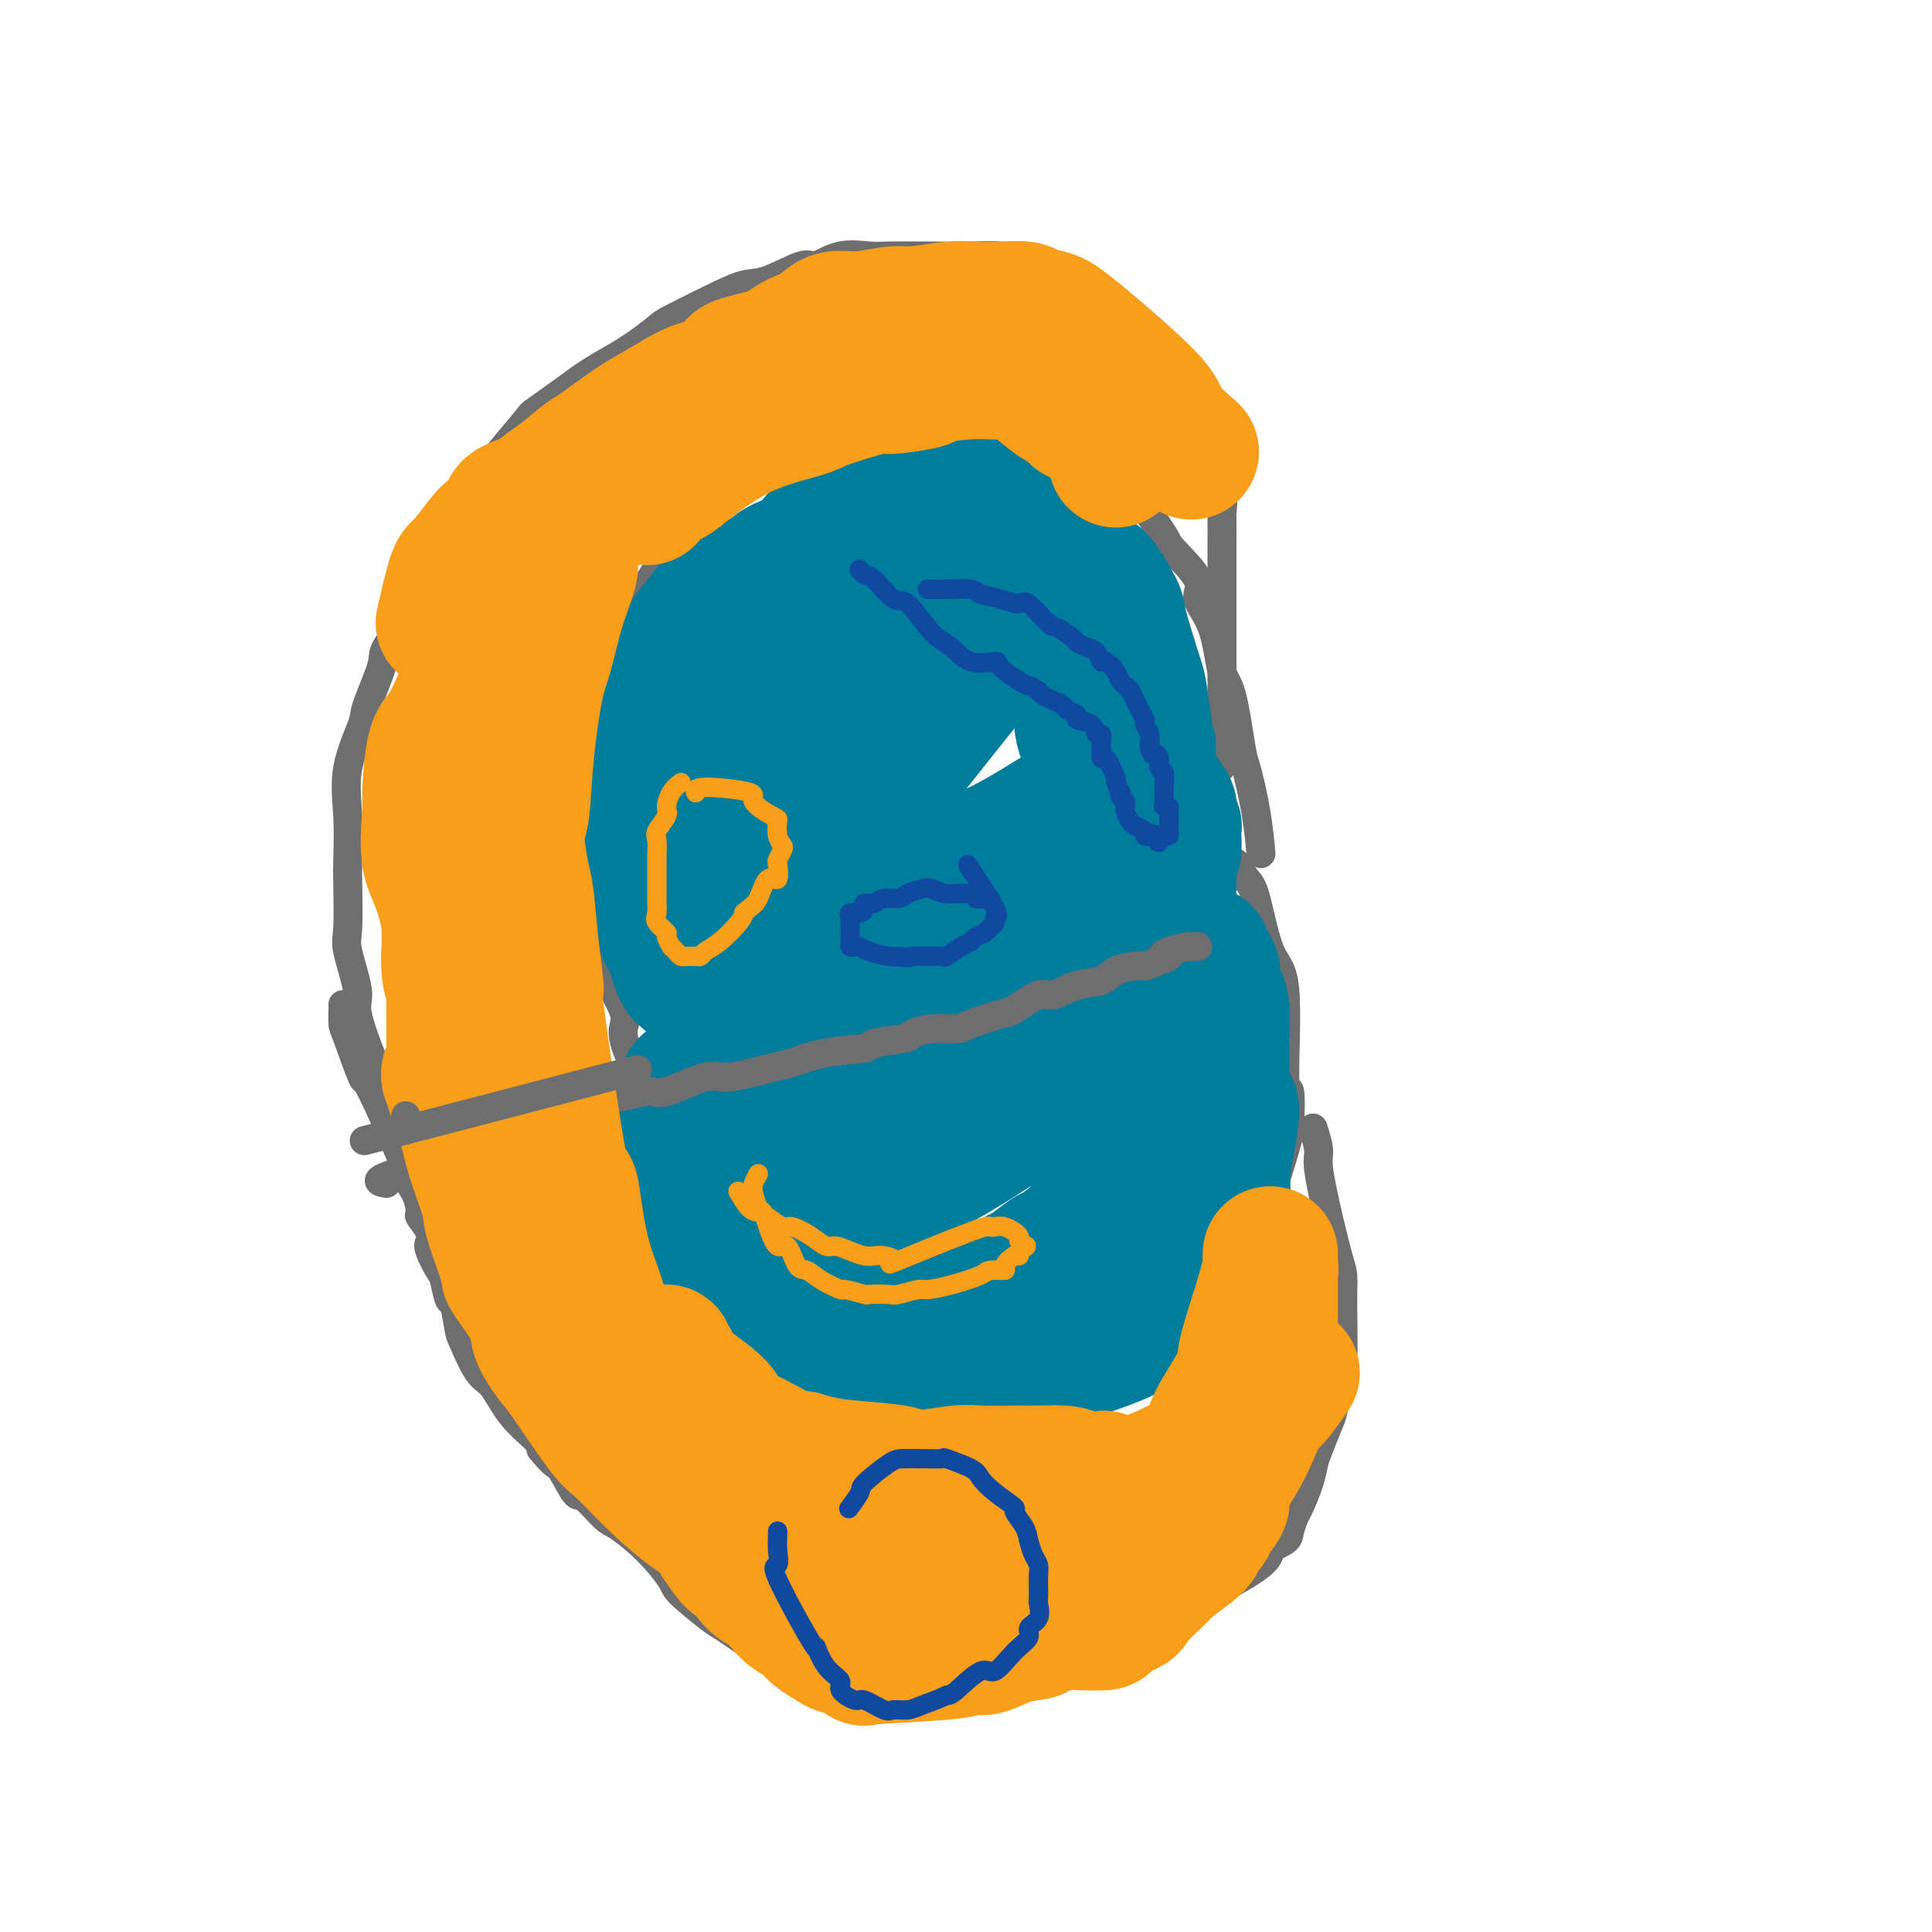 <svg viewBox='0 0 400 400' version='1.1' xmlns='http://www.w3.org/2000/svg' xmlns:xlink='http://www.w3.org/1999/xlink'><g fill='none' stroke='#6D6E70' stroke-width='6' stroke-linecap='round' stroke-linejoin='round'><path d='M132,222c0.042,-0.470 0.084,-0.939 0,-1c-0.084,-0.061 -0.292,0.287 -1,-1c-0.708,-1.287 -1.914,-4.211 -2,-6c-0.086,-1.789 0.948,-2.445 0,-5c-0.948,-2.555 -3.880,-7.008 -5,-9c-1.120,-1.992 -0.429,-1.523 -1,-4c-0.571,-2.477 -2.402,-7.899 -3,-10c-0.598,-2.101 0.039,-0.879 0,-3c-0.039,-2.121 -0.752,-7.583 -1,-10c-0.248,-2.417 -0.029,-1.788 0,-4c0.029,-2.212 -0.132,-7.263 0,-10c0.132,-2.737 0.558,-3.159 1,-5c0.442,-1.841 0.902,-5.100 2,-9c1.098,-3.900 2.836,-8.440 4,-11c1.164,-2.560 1.756,-3.141 3,-5c1.244,-1.859 3.141,-4.994 5,-8c1.859,-3.006 3.679,-5.881 5,-7c1.321,-1.119 2.144,-0.483 4,-2c1.856,-1.517 4.744,-5.186 6,-7c1.256,-1.814 0.879,-1.772 3,-3c2.121,-1.228 6.741,-3.725 9,-5c2.259,-1.275 2.157,-1.326 4,-2c1.843,-0.674 5.632,-1.970 9,-3c3.368,-1.030 6.316,-1.793 8,-2c1.684,-0.207 2.104,0.144 4,0c1.896,-0.144 5.267,-0.782 7,-1c1.733,-0.218 1.826,-0.014 3,0c1.174,0.014 3.428,-0.161 5,0c1.572,0.161 2.462,0.659 4,1c1.538,0.341 3.725,0.526 6,1c2.275,0.474 4.637,1.237 7,2'/><path d='M218,93c5.857,1.225 7.999,2.288 10,4c2.001,1.712 3.862,4.072 5,5c1.138,0.928 1.552,0.424 3,2c1.448,1.576 3.928,5.231 5,7c1.072,1.769 0.734,1.651 2,3c1.266,1.349 4.135,4.166 5,6c0.865,1.834 -0.273,2.685 0,4c0.273,1.315 1.956,3.095 3,6c1.044,2.905 1.449,6.934 2,9c0.551,2.066 1.248,2.169 2,5c0.752,2.831 1.561,8.388 2,11c0.439,2.612 0.509,2.277 1,4c0.491,1.723 1.401,5.502 2,9c0.599,3.498 0.885,6.714 1,8c0.115,1.286 0.057,0.643 0,0'/><path d='M89,236c-0.401,-0.378 -0.802,-0.756 -1,-1c-0.198,-0.244 -0.195,-0.355 -1,-1c-0.805,-0.645 -2.420,-1.823 -4,-4c-1.580,-2.177 -3.124,-5.353 -4,-7c-0.876,-1.647 -1.082,-1.765 -2,-4c-0.918,-2.235 -2.547,-6.587 -3,-9c-0.453,-2.413 0.271,-2.885 0,-5c-0.271,-2.115 -1.536,-5.871 -2,-8c-0.464,-2.129 -0.127,-2.631 0,-5c0.127,-2.369 0.045,-6.607 0,-9c-0.045,-2.393 -0.054,-2.943 0,-5c0.054,-2.057 0.169,-5.623 0,-9c-0.169,-3.377 -0.624,-6.567 0,-10c0.624,-3.433 2.327,-7.109 3,-9c0.673,-1.891 0.318,-1.997 1,-4c0.682,-2.003 2.403,-5.902 3,-8c0.597,-2.098 0.069,-2.393 1,-4c0.931,-1.607 3.319,-4.524 4,-6c0.681,-1.476 -0.347,-1.510 0,-3c0.347,-1.490 2.068,-4.436 3,-6c0.932,-1.564 1.073,-1.747 2,-3c0.927,-1.253 2.640,-3.577 4,-6c1.360,-2.423 2.369,-4.944 3,-6c0.631,-1.056 0.886,-0.647 2,-2c1.114,-1.353 3.089,-4.467 4,-6c0.911,-1.533 0.760,-1.483 2,-3c1.240,-1.517 3.872,-4.601 5,-6c1.128,-1.399 0.751,-1.114 2,-2c1.249,-0.886 4.125,-2.943 7,-5'/><path d='M118,80c4.254,-3.312 7.887,-5.091 11,-7c3.113,-1.909 5.704,-3.948 7,-5c1.296,-1.052 1.296,-1.117 3,-2c1.704,-0.883 5.112,-2.585 8,-4c2.888,-1.415 5.257,-2.544 7,-3c1.743,-0.456 2.862,-0.237 5,-1c2.138,-0.763 5.296,-2.506 7,-3c1.704,-0.494 1.954,0.260 3,0c1.046,-0.260 2.890,-1.533 5,-2c2.110,-0.467 4.488,-0.126 6,0c1.512,0.126 2.158,0.037 4,0c1.842,-0.037 4.878,-0.022 8,0c3.122,0.022 6.329,0.052 9,0c2.671,-0.052 4.808,-0.186 6,0c1.192,0.186 1.441,0.692 3,1c1.559,0.308 4.428,0.419 6,1c1.572,0.581 1.845,1.633 3,2c1.155,0.367 3.190,0.048 5,1c1.810,0.952 3.395,3.174 4,4c0.605,0.826 0.231,0.256 1,1c0.769,0.744 2.682,2.801 4,4c1.318,1.199 2.040,1.538 3,3c0.960,1.462 2.158,4.045 3,5c0.842,0.955 1.329,0.280 2,1c0.671,0.720 1.528,2.834 2,4c0.472,1.166 0.560,1.385 1,2c0.440,0.615 1.234,1.627 2,3c0.766,1.373 1.505,3.107 2,4c0.495,0.893 0.748,0.947 1,1'/><path d='M249,90c4.486,6.300 3.202,6.049 3,7c-0.202,0.951 0.678,3.105 1,5c0.322,1.895 0.086,3.531 0,4c-0.086,0.469 -0.023,-0.228 0,1c0.023,1.228 0.006,4.381 0,6c-0.006,1.619 -0.002,1.704 0,3c0.002,1.296 0.000,3.802 0,6c-0.000,2.198 -0.000,4.087 0,5c0.000,0.913 0.000,0.848 0,2c-0.000,1.152 -0.000,3.519 0,5c0.000,1.481 0.000,2.076 0,3c-0.000,0.924 -0.000,2.179 0,5c0.000,2.821 0.000,7.210 0,9c-0.000,1.790 -0.000,0.982 0,2c0.000,1.018 0.000,3.862 0,5c-0.000,1.138 -0.000,0.569 0,0'/><path d='M136,228c0.709,-1.018 1.419,-2.036 3,-3c1.581,-0.964 4.034,-1.875 9,-4c4.966,-2.125 12.444,-5.464 16,-7c3.556,-1.536 3.190,-1.269 7,-3c3.810,-1.731 11.797,-5.462 16,-7c4.203,-1.538 4.622,-0.884 8,-2c3.378,-1.116 9.715,-4.000 13,-5c3.285,-1.000 3.519,-0.114 6,-1c2.481,-0.886 7.209,-3.544 12,-6c4.791,-2.456 9.645,-4.710 12,-6c2.355,-1.290 2.211,-1.617 4,-2c1.789,-0.383 5.511,-0.824 7,-1c1.489,-0.176 0.744,-0.088 0,0'/><path d='M129,230c0.861,1.835 1.723,3.669 2,5c0.277,1.331 -0.030,2.157 0,3c0.030,0.843 0.396,1.703 1,4c0.604,2.297 1.445,6.031 2,8c0.555,1.969 0.826,2.173 1,3c0.174,0.827 0.253,2.277 1,4c0.747,1.723 2.161,3.718 3,5c0.839,1.282 1.104,1.849 2,3c0.896,1.151 2.425,2.884 4,5c1.575,2.116 3.197,4.615 4,6c0.803,1.385 0.787,1.656 2,3c1.213,1.344 3.657,3.759 5,5c1.343,1.241 1.587,1.307 3,2c1.413,0.693 3.996,2.013 5,3c1.004,0.987 0.431,1.641 1,2c0.569,0.359 2.282,0.423 4,1c1.718,0.577 3.440,1.668 4,2c0.560,0.332 -0.043,-0.093 1,0c1.043,0.093 3.733,0.706 5,1c1.267,0.294 1.113,0.269 2,0c0.887,-0.269 2.815,-0.784 5,-1c2.185,-0.216 4.627,-0.135 6,0c1.373,0.135 1.678,0.324 3,0c1.322,-0.324 3.661,-1.162 6,-2'/><path d='M201,292c6.744,-1.193 9.603,-3.176 11,-4c1.397,-0.824 1.333,-0.491 3,-1c1.667,-0.509 5.066,-1.862 8,-3c2.934,-1.138 5.402,-2.063 7,-3c1.598,-0.937 2.327,-1.886 4,-3c1.673,-1.114 4.291,-2.393 7,-4c2.709,-1.607 5.508,-3.542 7,-5c1.492,-1.458 1.678,-2.439 3,-4c1.322,-1.561 3.779,-3.700 5,-5c1.221,-1.300 1.204,-1.760 2,-3c0.796,-1.240 2.405,-3.262 4,-7c1.595,-3.738 3.176,-9.194 4,-12c0.824,-2.806 0.892,-2.963 1,-5c0.108,-2.037 0.258,-5.953 0,-7c-0.258,-1.047 -0.922,0.776 -1,-3c-0.078,-3.776 0.431,-13.153 0,-18c-0.431,-4.847 -1.800,-5.166 -3,-8c-1.200,-2.834 -2.229,-8.182 -3,-11c-0.771,-2.818 -1.285,-3.105 -2,-4c-0.715,-0.895 -1.633,-2.399 -2,-3c-0.367,-0.601 -0.184,-0.301 0,0'/><path d='M71,208c0.000,0.000 0.100,0.100 0.1,0.1'/><path d='M71,209c-0.023,1.181 -0.046,2.361 0,3c0.046,0.639 0.161,0.736 1,3c0.839,2.264 2.403,6.695 3,8c0.597,1.305 0.227,-0.515 2,3c1.773,3.515 5.688,12.365 7,16c1.312,3.635 0.019,2.055 0,2c-0.019,-0.055 1.235,1.414 2,3c0.765,1.586 1.040,3.290 1,4c-0.040,0.710 -0.396,0.425 0,1c0.396,0.575 1.545,2.010 2,3c0.455,0.990 0.216,1.534 0,2c-0.216,0.466 -0.409,0.852 0,2c0.409,1.148 1.419,3.057 2,4c0.581,0.943 0.731,0.920 1,2c0.269,1.080 0.655,3.263 1,4c0.345,0.737 0.647,0.028 1,1c0.353,0.972 0.756,3.623 1,5c0.244,1.377 0.328,1.478 1,3c0.672,1.522 1.931,4.463 3,6c1.069,1.537 1.946,1.670 3,3c1.054,1.330 2.284,3.858 4,6c1.716,2.142 3.919,3.898 5,5c1.081,1.102 1.041,1.551 1,2'/><path d='M112,300c3.216,4.006 3.257,3.021 4,4c0.743,0.979 2.189,3.922 3,5c0.811,1.078 0.988,0.292 2,1c1.012,0.708 2.858,2.910 4,4c1.142,1.090 1.581,1.066 3,2c1.419,0.934 3.818,2.824 6,5c2.182,2.176 4.147,4.636 5,6c0.853,1.364 0.596,1.632 2,3c1.404,1.368 4.471,3.836 6,5c1.529,1.164 1.522,1.023 3,2c1.478,0.977 4.442,3.071 6,4c1.558,0.929 1.709,0.693 2,1c0.291,0.307 0.722,1.156 4,2c3.278,0.844 9.402,1.684 12,2c2.598,0.316 1.671,0.109 3,0c1.329,-0.109 4.914,-0.119 7,0c2.086,0.119 2.673,0.368 4,0c1.327,-0.368 3.395,-1.352 6,-2c2.605,-0.648 5.746,-0.962 7,-1c1.254,-0.038 0.620,0.198 2,0c1.380,-0.198 4.772,-0.829 7,-1c2.228,-0.171 3.290,0.119 5,0c1.710,-0.119 4.066,-0.648 7,-1c2.934,-0.352 6.444,-0.527 8,-1c1.556,-0.473 1.157,-1.243 3,-2c1.843,-0.757 5.927,-1.502 8,-2c2.073,-0.498 2.135,-0.749 4,-2c1.865,-1.251 5.533,-3.500 8,-5c2.467,-1.500 3.734,-2.250 5,-3'/><path d='M258,326c5.295,-3.197 4.531,-4.191 5,-5c0.469,-0.809 2.171,-1.433 3,-2c0.829,-0.567 0.786,-1.075 1,-2c0.214,-0.925 0.686,-2.265 1,-3c0.314,-0.735 0.469,-0.865 1,-2c0.531,-1.135 1.438,-3.274 2,-5c0.562,-1.726 0.780,-3.040 1,-4c0.220,-0.960 0.441,-1.568 1,-3c0.559,-1.432 1.456,-3.688 2,-5c0.544,-1.312 0.735,-1.681 1,-3c0.265,-1.319 0.605,-3.589 1,-5c0.395,-1.411 0.847,-1.964 1,-5c0.153,-3.036 0.009,-8.553 0,-12c-0.009,-3.447 0.118,-4.822 0,-6c-0.118,-1.178 -0.480,-2.159 -1,-4c-0.520,-1.841 -1.197,-4.543 -2,-8c-0.803,-3.457 -1.731,-7.669 -2,-10c-0.269,-2.331 0.120,-2.781 0,-4c-0.120,-1.219 -0.749,-3.205 -1,-4c-0.251,-0.795 -0.126,-0.397 0,0'/><path d='M80,245c-1.064,-0.187 -2.128,-0.373 -1,-1c1.128,-0.627 4.447,-1.694 6,-2c1.553,-0.306 1.341,0.148 6,-1c4.659,-1.148 14.188,-3.900 18,-5c3.812,-1.100 1.906,-0.550 0,0'/><path d='M122,236c0.798,-1.274 1.595,-2.548 2,-3c0.405,-0.452 0.417,-0.083 2,-1c1.583,-0.917 4.738,-3.119 6,-4c1.262,-0.881 0.631,-0.440 0,0'/></g>
<g fill='none' stroke='#007C9C' stroke-width='6' stroke-linecap='round' stroke-linejoin='round'><path d='M149,147c0.202,-0.085 0.404,-0.169 0,0c-0.404,0.169 -1.412,0.592 -2,1c-0.588,0.408 -0.754,0.803 -1,1c-0.246,0.197 -0.573,0.197 -2,2c-1.427,1.803 -3.955,5.408 -5,7c-1.045,1.592 -0.606,1.171 -1,3c-0.394,1.829 -1.622,5.907 -2,8c-0.378,2.093 0.095,2.203 0,4c-0.095,1.797 -0.759,5.283 -1,8c-0.241,2.717 -0.061,4.664 0,6c0.061,1.336 0.003,2.060 0,3c-0.003,0.940 0.049,2.095 0,3c-0.049,0.905 -0.197,1.561 0,2c0.197,0.439 0.741,0.661 1,1c0.259,0.339 0.233,0.796 0,1c-0.233,0.204 -0.674,0.156 -1,-1c-0.326,-1.156 -0.539,-3.420 -1,-5c-0.461,-1.580 -1.171,-2.476 -2,-4c-0.829,-1.524 -1.778,-3.674 -1,-9c0.778,-5.326 3.284,-13.827 5,-19c1.716,-5.173 2.642,-7.018 7,-12c4.358,-4.982 12.147,-13.100 16,-17c3.853,-3.900 3.768,-3.581 6,-5c2.232,-1.419 6.780,-4.576 10,-6c3.220,-1.424 5.110,-1.114 6,-1c0.890,0.114 0.778,0.031 1,0c0.222,-0.031 0.778,-0.009 1,0c0.222,0.009 0.111,0.004 0,0'/></g>
<g fill='none' stroke='#007C9C' stroke-width='28' stroke-linecap='round' stroke-linejoin='round'><path d='M157,138c-0.332,-0.592 -0.665,-1.184 -1,-1c-0.335,0.184 -0.674,1.143 -1,2c-0.326,0.857 -0.641,1.611 -1,2c-0.359,0.389 -0.764,0.413 -2,2c-1.236,1.587 -3.304,4.736 -5,8c-1.696,3.264 -3.018,6.642 -4,9c-0.982,2.358 -1.622,3.696 -2,6c-0.378,2.304 -0.494,5.574 0,9c0.494,3.426 1.596,7.008 2,9c0.404,1.992 0.109,2.395 0,4c-0.109,1.605 -0.032,4.412 0,6c0.032,1.588 0.020,1.956 0,3c-0.020,1.044 -0.049,2.763 0,4c0.049,1.237 0.175,1.992 0,2c-0.175,0.008 -0.652,-0.731 -1,-1c-0.348,-0.269 -0.566,-0.068 -1,-1c-0.434,-0.932 -1.084,-2.997 -2,-6c-0.916,-3.003 -2.098,-6.944 -3,-9c-0.902,-2.056 -1.523,-2.227 -2,-5c-0.477,-2.773 -0.809,-8.147 -1,-10c-0.191,-1.853 -0.239,-0.185 0,-2c0.239,-1.815 0.765,-7.114 1,-10c0.235,-2.886 0.178,-3.358 0,-5c-0.178,-1.642 -0.477,-4.455 0,-7c0.477,-2.545 1.730,-4.823 2,-6c0.270,-1.177 -0.441,-1.255 0,-2c0.441,-0.745 2.036,-2.159 3,-3c0.964,-0.841 1.298,-1.111 2,-2c0.702,-0.889 1.772,-2.397 3,-4c1.228,-1.603 2.614,-3.302 4,-5'/><path d='M148,125c2.379,-3.634 1.326,-1.719 3,-2c1.674,-0.281 6.075,-2.759 8,-4c1.925,-1.241 1.373,-1.246 3,-2c1.627,-0.754 5.434,-2.257 7,-3c1.566,-0.743 0.893,-0.727 2,-1c1.107,-0.273 3.994,-0.835 6,-1c2.006,-0.165 3.130,0.066 4,0c0.870,-0.066 1.484,-0.431 3,0c1.516,0.431 3.933,1.656 5,2c1.067,0.344 0.785,-0.195 2,0c1.215,0.195 3.928,1.124 6,2c2.072,0.876 3.503,1.701 4,2c0.497,0.299 0.061,0.074 2,1c1.939,0.926 6.255,3.002 8,4c1.745,0.998 0.921,0.916 1,1c0.079,0.084 1.063,0.334 2,1c0.937,0.666 1.827,1.748 2,2c0.173,0.252 -0.372,-0.326 0,0c0.372,0.326 1.661,1.556 2,2c0.339,0.444 -0.273,0.104 0,1c0.273,0.896 1.431,3.029 2,4c0.569,0.971 0.547,0.780 1,2c0.453,1.220 1.379,3.852 2,6c0.621,2.148 0.937,3.812 1,5c0.063,1.188 -0.127,1.901 0,3c0.127,1.099 0.570,2.583 1,3c0.430,0.417 0.847,-0.234 1,0c0.153,0.234 0.044,1.353 0,2c-0.044,0.647 -0.022,0.824 0,1'/><path d='M226,156c1.233,4.567 0.315,2.484 0,2c-0.315,-0.484 -0.028,0.632 0,1c0.028,0.368 -0.203,-0.010 0,0c0.203,0.010 0.839,0.410 1,1c0.161,0.590 -0.154,1.371 0,1c0.154,-0.371 0.776,-1.895 1,-3c0.224,-1.105 0.049,-1.793 0,-4c-0.049,-2.207 0.027,-5.933 0,-8c-0.027,-2.067 -0.157,-2.474 0,-3c0.157,-0.526 0.601,-1.172 0,-4c-0.601,-2.828 -2.248,-7.838 -3,-10c-0.752,-2.162 -0.610,-1.476 -1,-2c-0.390,-0.524 -1.312,-2.257 -2,-3c-0.688,-0.743 -1.143,-0.498 -2,-1c-0.857,-0.502 -2.118,-1.753 -4,-3c-1.882,-1.247 -4.387,-2.489 -6,-3c-1.613,-0.511 -2.334,-0.292 -4,-1c-1.666,-0.708 -4.277,-2.343 -7,-3c-2.723,-0.657 -5.560,-0.335 -7,0c-1.440,0.335 -1.484,0.682 -3,1c-1.516,0.318 -4.502,0.607 -6,1c-1.498,0.393 -1.506,0.890 -2,1c-0.494,0.110 -1.473,-0.166 -2,0c-0.527,0.166 -0.604,0.776 -1,1c-0.396,0.224 -1.113,0.064 -2,0c-0.887,-0.064 -1.943,-0.032 -3,0'/><path d='M173,117c-4.654,0.850 -3.289,0.975 -3,1c0.289,0.025 -0.497,-0.049 -1,0c-0.503,0.049 -0.722,0.221 -1,0c-0.278,-0.221 -0.617,-0.837 -1,-1c-0.383,-0.163 -0.812,0.126 -1,0c-0.188,-0.126 -0.135,-0.668 0,-1c0.135,-0.332 0.352,-0.456 1,-1c0.648,-0.544 1.728,-1.509 2,-2c0.272,-0.491 -0.263,-0.507 0,-1c0.263,-0.493 1.325,-1.463 2,-2c0.675,-0.537 0.963,-0.641 1,-1c0.037,-0.359 -0.175,-0.973 4,-2c4.175,-1.027 12.739,-2.468 16,-3c3.261,-0.532 1.220,-0.156 2,0c0.780,0.156 4.381,0.092 6,0c1.619,-0.092 1.257,-0.211 2,0c0.743,0.211 2.593,0.751 4,1c1.407,0.249 2.373,0.207 4,1c1.627,0.793 3.915,2.422 6,4c2.085,1.578 3.967,3.106 5,4c1.033,0.894 1.216,1.156 2,2c0.784,0.844 2.168,2.272 3,3c0.832,0.728 1.112,0.756 2,2c0.888,1.244 2.385,3.703 3,5c0.615,1.297 0.347,1.430 1,4c0.653,2.570 2.227,7.575 3,10c0.773,2.425 0.747,2.268 1,4c0.253,1.732 0.787,5.352 1,7c0.213,1.648 0.107,1.324 0,1'/><path d='M237,152c1.122,4.305 0.927,2.067 0,2c-0.927,-0.067 -2.585,2.035 -3,3c-0.415,0.965 0.415,0.792 -1,2c-1.415,1.208 -5.075,3.798 -10,7c-4.925,3.202 -11.116,7.018 -15,9c-3.884,1.982 -5.463,2.131 -10,4c-4.537,1.869 -12.034,5.459 -16,7c-3.966,1.541 -4.403,1.032 -7,2c-2.597,0.968 -7.356,3.412 -11,5c-3.644,1.588 -6.174,2.320 -8,3c-1.826,0.680 -2.946,1.309 -4,2c-1.054,0.691 -2.040,1.444 -3,2c-0.960,0.556 -1.893,0.915 -2,1c-0.107,0.085 0.612,-0.103 2,-1c1.388,-0.897 3.446,-2.502 5,-3c1.554,-0.498 2.603,0.111 7,-1c4.397,-1.111 12.143,-3.943 20,-7c7.857,-3.057 15.824,-6.339 20,-8c4.176,-1.661 4.560,-1.700 7,-3c2.440,-1.300 6.936,-3.862 9,-5c2.064,-1.138 1.698,-0.851 2,-1c0.302,-0.149 1.274,-0.732 2,-1c0.726,-0.268 1.208,-0.219 -1,1c-2.208,1.219 -7.104,3.610 -12,6'/><path d='M208,178c-8.460,3.149 -23.110,7.522 -30,10c-6.890,2.478 -6.021,3.063 -8,3c-1.979,-0.063 -6.806,-0.772 -9,-1c-2.194,-0.228 -1.755,0.027 -2,0c-0.245,-0.027 -1.172,-0.334 0,-2c1.172,-1.666 4.444,-4.691 7,-7c2.556,-2.309 4.395,-3.901 8,-8c3.605,-4.099 8.977,-10.705 14,-17c5.023,-6.295 9.697,-12.280 12,-15c2.303,-2.720 2.235,-2.176 3,-3c0.765,-0.824 2.362,-3.016 3,-4c0.638,-0.984 0.315,-0.762 0,-1c-0.315,-0.238 -0.623,-0.938 -3,-1c-2.377,-0.062 -6.822,0.515 -12,2c-5.178,1.485 -11.090,3.880 -14,5c-2.910,1.120 -2.818,0.966 -4,3c-1.182,2.034 -3.638,6.256 -5,7c-1.362,0.744 -1.628,-1.989 -2,-3c-0.372,-1.011 -0.849,-0.299 3,-2c3.849,-1.701 12.023,-5.815 17,-8c4.977,-2.185 6.756,-2.443 11,-4c4.244,-1.557 10.952,-4.415 15,-6c4.048,-1.585 5.435,-1.897 6,-2c0.565,-0.103 0.306,0.003 0,0c-0.306,-0.003 -0.659,-0.116 -1,0c-0.341,0.116 -0.669,0.462 -2,1c-1.331,0.538 -3.666,1.269 -6,2'/><path d='M209,127c-6.589,3.873 -18.561,12.055 -25,18c-6.439,5.945 -7.343,9.652 -10,13c-2.657,3.348 -7.066,6.337 -9,8c-1.934,1.663 -1.394,1.998 -1,2c0.394,0.002 0.642,-0.330 0,1c-0.642,1.330 -2.175,4.323 -3,6c-0.825,1.677 -0.942,2.038 -3,3c-2.058,0.962 -6.059,2.523 -7,3c-0.941,0.477 1.177,-0.131 -1,2c-2.177,2.131 -8.648,7.001 -11,9c-2.352,1.999 -0.586,1.128 0,1c0.586,-0.128 -0.010,0.487 0,1c0.010,0.513 0.626,0.925 1,1c0.374,0.075 0.507,-0.187 1,0c0.493,0.187 1.347,0.824 2,1c0.653,0.176 1.106,-0.107 2,0c0.894,0.107 2.229,0.605 6,0c3.771,-0.605 9.979,-2.314 13,-3c3.021,-0.686 2.855,-0.348 6,-1c3.145,-0.652 9.601,-2.293 13,-3c3.399,-0.707 3.740,-0.480 6,-1c2.260,-0.520 6.438,-1.789 10,-3c3.562,-1.211 6.507,-2.366 8,-3c1.493,-0.634 1.534,-0.747 3,-1c1.466,-0.253 4.356,-0.645 6,-1c1.644,-0.355 2.041,-0.673 3,-1c0.959,-0.327 2.479,-0.664 4,-1'/><path d='M223,178c11.774,-3.027 5.207,-1.595 3,-1c-2.207,0.595 -0.056,0.352 1,0c1.056,-0.352 1.016,-0.815 1,-1c-0.016,-0.185 -0.008,-0.093 0,0'/><path d='M157,233c-0.408,0.840 -0.816,1.680 -1,3c-0.184,1.320 -0.143,3.118 0,4c0.143,0.882 0.388,0.846 1,2c0.612,1.154 1.589,3.497 2,5c0.411,1.503 0.254,2.165 1,4c0.746,1.835 2.393,4.845 4,8c1.607,3.155 3.173,6.457 4,8c0.827,1.543 0.914,1.326 2,2c1.086,0.674 3.172,2.238 4,3c0.828,0.762 0.400,0.722 1,1c0.600,0.278 2.230,0.874 3,1c0.770,0.126 0.682,-0.216 1,0c0.318,0.216 1.043,0.991 2,1c0.957,0.009 2.148,-0.748 3,-1c0.852,-0.252 1.367,0.002 3,0c1.633,-0.002 4.385,-0.260 7,-1c2.615,-0.740 5.093,-1.960 7,-3c1.907,-1.040 3.244,-1.898 5,-3c1.756,-1.102 3.932,-2.447 5,-3c1.068,-0.553 1.029,-0.312 2,-1c0.971,-0.688 2.951,-2.304 4,-3c1.049,-0.696 1.168,-0.471 2,-1c0.832,-0.529 2.378,-1.812 4,-3c1.622,-1.188 3.321,-2.281 4,-3c0.679,-0.719 0.337,-1.062 1,-2c0.663,-0.938 2.332,-2.469 4,-4'/><path d='M232,247c4.850,-3.801 1.475,-1.802 1,-2c-0.475,-0.198 1.951,-2.592 3,-4c1.049,-1.408 0.723,-1.829 1,-3c0.277,-1.171 1.157,-3.093 2,-5c0.843,-1.907 1.648,-3.798 2,-5c0.352,-1.202 0.252,-1.716 0,-3c-0.252,-1.284 -0.655,-3.338 -1,-4c-0.345,-0.662 -0.630,0.069 -1,-1c-0.370,-1.069 -0.824,-3.939 -1,-5c-0.176,-1.061 -0.074,-0.312 0,-1c0.074,-0.688 0.119,-2.811 0,-4c-0.119,-1.189 -0.403,-1.443 0,-2c0.403,-0.557 1.491,-1.416 -1,-1c-2.491,0.416 -8.562,2.109 -13,3c-4.438,0.891 -7.245,0.982 -18,5c-10.755,4.018 -29.459,11.962 -37,15c-7.541,3.038 -3.919,1.168 -3,1c0.919,-0.168 -0.865,1.366 -2,2c-1.135,0.634 -1.620,0.367 -2,0c-0.380,-0.367 -0.653,-0.832 -1,-1c-0.347,-0.168 -0.767,-0.037 1,-1c1.767,-0.963 5.721,-3.021 13,-6c7.279,-2.979 17.883,-6.879 24,-9c6.117,-2.121 7.748,-2.463 11,-4c3.252,-1.537 8.126,-4.268 13,-7'/><path d='M223,205c11.358,-4.574 8.752,-2.508 8,-2c-0.752,0.508 0.349,-0.542 1,-1c0.651,-0.458 0.851,-0.324 1,0c0.149,0.324 0.247,0.840 0,1c-0.247,0.160 -0.841,-0.034 -1,0c-0.159,0.034 0.115,0.297 -2,2c-2.115,1.703 -6.620,4.847 -13,9c-6.380,4.153 -14.637,9.317 -19,12c-4.363,2.683 -4.834,2.886 -7,4c-2.166,1.114 -6.028,3.139 -10,6c-3.972,2.861 -8.053,6.559 -10,8c-1.947,1.441 -1.759,0.627 -2,1c-0.241,0.373 -0.909,1.933 -1,3c-0.091,1.067 0.397,1.641 0,2c-0.397,0.359 -1.680,0.504 1,0c2.680,-0.504 9.321,-1.656 17,-5c7.679,-3.344 16.394,-8.879 21,-12c4.606,-3.121 5.101,-3.827 8,-6c2.899,-2.173 8.202,-5.814 11,-7c2.798,-1.186 3.093,0.081 4,0c0.907,-0.081 2.428,-1.512 3,-2c0.572,-0.488 0.195,-0.034 0,0c-0.195,0.034 -0.207,-0.352 0,-1c0.207,-0.648 0.633,-1.559 1,-2c0.367,-0.441 0.676,-0.412 1,-1c0.324,-0.588 0.662,-1.794 1,-3'/><path d='M236,211c0.707,-1.239 0.974,-0.835 1,-1c0.026,-0.165 -0.190,-0.898 0,-2c0.190,-1.102 0.787,-2.571 1,-3c0.213,-0.429 0.042,0.183 0,0c-0.042,-0.183 0.045,-1.162 0,-2c-0.045,-0.838 -0.224,-1.535 0,-2c0.224,-0.465 0.849,-0.697 1,-1c0.151,-0.303 -0.172,-0.676 0,-1c0.172,-0.324 0.838,-0.600 1,-1c0.162,-0.400 -0.180,-0.922 0,-1c0.180,-0.078 0.882,0.290 1,0c0.118,-0.290 -0.347,-1.239 0,0c0.347,1.239 1.505,4.665 2,7c0.495,2.335 0.326,3.578 0,4c-0.326,0.422 -0.808,0.022 -1,1c-0.192,0.978 -0.092,3.332 0,5c0.092,1.668 0.176,2.649 0,4c-0.176,1.351 -0.613,3.074 -1,5c-0.387,1.926 -0.724,4.057 -1,5c-0.276,0.943 -0.491,0.698 -1,2c-0.509,1.302 -1.314,4.151 -2,6c-0.686,1.849 -1.255,2.697 -2,4c-0.745,1.303 -1.667,3.060 -3,5c-1.333,1.940 -3.078,4.064 -4,5c-0.922,0.936 -1.020,0.684 -2,2c-0.980,1.316 -2.841,4.201 -4,6c-1.159,1.799 -1.617,2.514 -3,4c-1.383,1.486 -3.692,3.743 -6,6'/><path d='M213,268c-5.208,5.769 -6.227,4.191 -7,4c-0.773,-0.191 -1.299,1.006 -3,2c-1.701,0.994 -4.576,1.784 -6,2c-1.424,0.216 -1.395,-0.142 -2,0c-0.605,0.142 -1.843,0.786 -3,1c-1.157,0.214 -2.232,0.000 -3,0c-0.768,-0.000 -1.229,0.213 -3,0c-1.771,-0.213 -4.850,-0.854 -7,-1c-2.150,-0.146 -3.370,0.201 -5,0c-1.630,-0.201 -3.671,-0.951 -5,-1c-1.329,-0.049 -1.945,0.603 -5,-1c-3.055,-1.603 -8.549,-5.462 -11,-7c-2.451,-1.538 -1.861,-0.754 -4,-3c-2.139,-2.246 -7.009,-7.522 -9,-10c-1.991,-2.478 -1.104,-2.159 -1,-2c0.104,0.159 -0.574,0.158 -1,0c-0.426,-0.158 -0.599,-0.472 0,0c0.599,0.472 1.969,1.731 3,3c1.031,1.269 1.723,2.548 4,5c2.277,2.452 6.138,6.077 8,8c1.862,1.923 1.726,2.144 3,3c1.274,0.856 3.958,2.346 5,3c1.042,0.654 0.440,0.473 1,1c0.560,0.527 2.280,1.764 4,3'/><path d='M166,278c5.325,4.638 4.636,3.233 5,3c0.364,-0.233 1.781,0.707 3,1c1.219,0.293 2.240,-0.061 3,0c0.760,0.061 1.261,0.538 2,1c0.739,0.462 1.718,0.908 3,1c1.282,0.092 2.868,-0.171 4,0c1.132,0.171 1.809,0.777 3,1c1.191,0.223 2.895,0.062 4,0c1.105,-0.062 1.610,-0.025 3,0c1.390,0.025 3.664,0.039 5,0c1.336,-0.039 1.735,-0.130 2,0c0.265,0.130 0.396,0.481 6,-1c5.604,-1.481 16.680,-4.793 22,-7c5.320,-2.207 4.883,-3.309 6,-5c1.117,-1.691 3.789,-3.970 5,-5c1.211,-1.030 0.960,-0.811 2,-2c1.040,-1.189 3.372,-3.786 4,-5c0.628,-1.214 -0.449,-1.046 0,-2c0.449,-0.954 2.424,-3.032 3,-4c0.576,-0.968 -0.248,-0.827 0,-2c0.248,-1.173 1.566,-3.660 2,-5c0.434,-1.340 -0.017,-1.533 0,-3c0.017,-1.467 0.502,-4.206 1,-7c0.498,-2.794 1.009,-5.641 1,-7c-0.009,-1.359 -0.539,-1.230 -1,-2c-0.461,-0.770 -0.855,-2.438 -1,-4c-0.145,-1.562 -0.041,-3.018 0,-4c0.041,-0.982 0.021,-1.491 0,-2'/><path d='M253,218c-0.306,-2.754 -0.072,-3.640 0,-4c0.072,-0.360 -0.019,-0.193 0,-1c0.019,-0.807 0.150,-2.587 0,-4c-0.150,-1.413 -0.579,-2.459 -1,-3c-0.421,-0.541 -0.835,-0.579 -1,-1c-0.165,-0.421 -0.082,-1.227 0,-2c0.082,-0.773 0.165,-1.512 0,-2c-0.165,-0.488 -0.576,-0.723 -1,-1c-0.424,-0.277 -0.860,-0.595 -1,-1c-0.140,-0.405 0.016,-0.898 0,-1c-0.016,-0.102 -0.203,0.185 0,0c0.203,-0.185 0.794,-0.844 -1,-1c-1.794,-0.156 -5.975,0.190 -9,1c-3.025,0.810 -4.893,2.084 -8,3c-3.107,0.916 -7.454,1.475 -10,2c-2.546,0.525 -3.293,1.015 -6,2c-2.707,0.985 -7.376,2.465 -10,3c-2.624,0.535 -3.204,0.126 -6,1c-2.796,0.874 -7.807,3.030 -10,4c-2.193,0.970 -1.566,0.753 -3,1c-1.434,0.247 -4.927,0.957 -8,2c-3.073,1.043 -5.725,2.420 -7,3c-1.275,0.580 -1.174,0.365 -3,1c-1.826,0.635 -5.578,2.120 -7,3c-1.422,0.880 -0.515,1.153 -2,1c-1.485,-0.153 -5.361,-0.734 -8,-1c-2.639,-0.266 -4.040,-0.219 -5,0c-0.960,0.219 -1.480,0.609 -2,1'/><path d='M144,224c-2.868,0.520 -1.539,1.319 -1,2c0.539,0.681 0.289,1.243 0,2c-0.289,0.757 -0.617,1.709 -1,2c-0.383,0.291 -0.821,-0.080 -1,0c-0.179,0.080 -0.101,0.610 0,1c0.101,0.390 0.223,0.641 0,1c-0.223,0.359 -0.791,0.828 -1,1c-0.209,0.172 -0.060,0.049 0,0c0.060,-0.049 0.030,-0.025 0,0'/><path d='M157,235c0.696,-0.099 1.392,-0.198 4,-2c2.608,-1.802 7.128,-5.307 13,-8c5.872,-2.693 13.098,-4.573 17,-6c3.902,-1.427 4.481,-2.400 8,-4c3.519,-1.600 9.977,-3.825 13,-5c3.023,-1.175 2.611,-1.299 4,-2c1.389,-0.701 4.580,-1.980 6,-3c1.420,-1.020 1.071,-1.783 1,-2c-0.071,-0.217 0.137,0.111 1,0c0.863,-0.111 2.380,-0.659 3,-1c0.620,-0.341 0.341,-0.473 1,-1c0.659,-0.527 2.254,-1.448 3,-2c0.746,-0.552 0.641,-0.735 1,-1c0.359,-0.265 1.181,-0.611 2,-2c0.819,-1.389 1.634,-3.822 2,-5c0.366,-1.178 0.284,-1.102 1,-2c0.716,-0.898 2.230,-2.772 3,-4c0.770,-1.228 0.794,-1.812 1,-3c0.206,-1.188 0.592,-2.982 1,-4c0.408,-1.018 0.838,-1.261 1,-2c0.162,-0.739 0.057,-1.974 0,-3c-0.057,-1.026 -0.067,-1.842 0,-2c0.067,-0.158 0.210,0.342 0,0c-0.210,-0.342 -0.774,-1.526 -1,-2c-0.226,-0.474 -0.113,-0.237 0,0'/><path d='M242,169c0.293,-2.651 0.025,-1.279 0,-1c-0.025,0.279 0.193,-0.534 0,-1c-0.193,-0.466 -0.798,-0.583 -1,-1c-0.202,-0.417 -0.002,-1.134 0,0c0.002,1.134 -0.196,4.119 0,6c0.196,1.881 0.784,2.659 1,4c0.216,1.341 0.058,3.246 0,6c-0.058,2.754 -0.016,6.357 0,9c0.016,2.643 0.004,4.327 0,5c-0.004,0.673 -0.002,0.337 0,0'/></g>
<g fill='none' stroke='#6D6E70' stroke-width='6' stroke-linecap='round' stroke-linejoin='round'><path d='M91,238c0.437,-0.312 0.875,-0.625 2,-1c1.125,-0.375 2.939,-0.813 6,-2c3.061,-1.187 7.370,-3.124 10,-4c2.630,-0.876 3.579,-0.691 6,-1c2.421,-0.309 6.312,-1.110 10,-2c3.688,-0.890 7.173,-1.867 9,-2c1.827,-0.133 1.995,0.579 4,0c2.005,-0.579 5.848,-2.449 8,-3c2.152,-0.551 2.613,0.217 5,0c2.387,-0.217 6.701,-1.420 9,-2c2.299,-0.580 2.585,-0.537 4,-1c1.415,-0.463 3.960,-1.433 7,-2c3.040,-0.567 6.576,-0.730 8,-1c1.424,-0.270 0.735,-0.646 2,-1c1.265,-0.354 4.485,-0.685 6,-1c1.515,-0.315 1.327,-0.614 2,-1c0.673,-0.386 2.208,-0.861 4,-1c1.792,-0.139 3.842,0.056 5,0c1.158,-0.056 1.424,-0.363 3,-1c1.576,-0.637 4.461,-1.603 6,-2c1.539,-0.397 1.732,-0.224 3,-1c1.268,-0.776 3.612,-2.502 5,-3c1.388,-0.498 1.821,0.231 3,0c1.179,-0.231 3.103,-1.421 5,-2c1.897,-0.579 3.766,-0.547 5,-1c1.234,-0.453 1.832,-1.391 3,-2c1.168,-0.609 2.905,-0.888 4,-1c1.095,-0.112 1.547,-0.056 2,0'/><path d='M237,200c6.935,-2.420 4.773,-1.969 4,-2c-0.773,-0.031 -0.156,-0.544 1,-1c1.156,-0.456 2.850,-0.853 4,-1c1.150,-0.147 1.757,-0.042 2,0c0.243,0.042 0.121,0.021 0,0'/></g>
<g fill='none' stroke='#F99E1B' stroke-width='6' stroke-linecap='round' stroke-linejoin='round'><path d='M232,101c-0.477,-0.342 -0.954,-0.685 -1,-1c-0.046,-0.315 0.340,-0.604 0,-1c-0.340,-0.396 -1.405,-0.901 -2,-1c-0.595,-0.099 -0.721,0.208 -1,0c-0.279,-0.208 -0.712,-0.933 -1,-1c-0.288,-0.067 -0.430,0.522 -1,0c-0.570,-0.522 -1.568,-2.155 -3,-4c-1.432,-1.845 -3.299,-3.903 -4,-5c-0.701,-1.097 -0.238,-1.235 -1,-2c-0.762,-0.765 -2.749,-2.159 -4,-3c-1.251,-0.841 -1.765,-1.129 -3,-2c-1.235,-0.871 -3.191,-2.324 -5,-3c-1.809,-0.676 -3.471,-0.573 -4,-1c-0.529,-0.427 0.074,-1.382 -1,-2c-1.074,-0.618 -3.826,-0.899 -5,-1c-1.174,-0.101 -0.769,-0.023 -1,0c-0.231,0.023 -1.096,-0.009 -2,0c-0.904,0.009 -1.846,0.059 -2,0c-0.154,-0.059 0.480,-0.227 0,0c-0.480,0.227 -2.072,0.848 -3,1c-0.928,0.152 -1.190,-0.166 -2,0c-0.810,0.166 -2.166,0.816 -3,1c-0.834,0.184 -1.144,-0.098 -2,0c-0.856,0.098 -2.256,0.574 -4,1c-1.744,0.426 -3.832,0.800 -5,1c-1.168,0.200 -1.415,0.225 -3,1c-1.585,0.775 -4.507,2.301 -6,3c-1.493,0.699 -1.556,0.573 -3,1c-1.444,0.427 -4.270,1.408 -6,2c-1.730,0.592 -2.365,0.796 -3,1'/><path d='M151,86c-7.863,2.213 -5.021,1.744 -5,2c0.021,0.256 -2.780,1.237 -4,2c-1.220,0.763 -0.860,1.307 -2,2c-1.140,0.693 -3.780,1.533 -5,2c-1.220,0.467 -1.018,0.559 -2,1c-0.982,0.441 -3.146,1.229 -5,2c-1.854,0.771 -3.397,1.523 -4,2c-0.603,0.477 -0.267,0.678 -1,1c-0.733,0.322 -2.537,0.767 -3,1c-0.463,0.233 0.413,0.256 0,1c-0.413,0.744 -2.115,2.210 -3,3c-0.885,0.790 -0.953,0.902 -3,3c-2.047,2.098 -6.074,6.180 -8,8c-1.926,1.820 -1.752,1.379 -2,2c-0.248,0.621 -0.917,2.305 -2,4c-1.083,1.695 -2.580,3.400 -3,4c-0.420,0.600 0.238,0.095 0,1c-0.238,0.905 -1.370,3.220 -2,4c-0.630,0.780 -0.757,0.024 -1,1c-0.243,0.976 -0.601,3.684 -1,5c-0.399,1.316 -0.838,1.239 -1,2c-0.162,0.761 -0.046,2.360 0,3c0.046,0.640 0.023,0.320 0,0'/></g>
<g fill='none' stroke='#F99E1B' stroke-width='28' stroke-linecap='round' stroke-linejoin='round'><path d='M228,88c-0.406,0.089 -0.813,0.178 -1,0c-0.187,-0.178 -0.155,-0.622 -1,-1c-0.845,-0.378 -2.568,-0.690 -3,-1c-0.432,-0.310 0.427,-0.618 0,-1c-0.427,-0.382 -2.141,-0.836 -4,-2c-1.859,-1.164 -3.865,-3.037 -5,-4c-1.135,-0.963 -1.400,-1.017 -3,-2c-1.600,-0.983 -4.535,-2.894 -6,-4c-1.465,-1.106 -1.461,-1.407 -3,-2c-1.539,-0.593 -4.620,-1.480 -6,-2c-1.380,-0.520 -1.060,-0.675 -2,-1c-0.940,-0.325 -3.142,-0.819 -5,-1c-1.858,-0.181 -3.374,-0.047 -4,0c-0.626,0.047 -0.363,0.007 -1,0c-0.637,-0.007 -2.174,0.020 -3,0c-0.826,-0.020 -0.942,-0.086 -2,0c-1.058,0.086 -3.058,0.323 -5,1c-1.942,0.677 -3.826,1.792 -5,2c-1.174,0.208 -1.638,-0.492 -3,0c-1.362,0.492 -3.624,2.178 -5,3c-1.376,0.822 -1.867,0.782 -3,1c-1.133,0.218 -2.907,0.695 -4,1c-1.093,0.305 -1.504,0.437 -2,1c-0.496,0.563 -1.076,1.555 -2,3c-0.924,1.445 -2.194,3.342 -3,4c-0.806,0.658 -1.150,0.077 -2,1c-0.850,0.923 -2.206,3.349 -3,4c-0.794,0.651 -1.027,-0.475 -2,0c-0.973,0.475 -2.685,2.551 -4,4c-1.315,1.449 -2.233,2.271 -3,3c-0.767,0.729 -1.384,1.364 -2,2'/><path d='M131,97c-4.177,4.321 -3.119,4.123 -3,4c0.119,-0.123 -0.702,-0.170 -2,1c-1.298,1.170 -3.075,3.558 -4,5c-0.925,1.442 -0.998,1.938 -2,3c-1.002,1.062 -2.931,2.691 -4,4c-1.069,1.309 -1.276,2.297 -2,3c-0.724,0.703 -1.965,1.122 -3,2c-1.035,0.878 -1.864,2.217 -2,3c-0.136,0.783 0.422,1.011 0,2c-0.422,0.989 -1.823,2.738 -3,5c-1.177,2.262 -2.131,5.036 -2,5c0.131,-0.036 1.348,-2.881 0,3c-1.348,5.881 -5.260,20.489 -7,27c-1.740,6.511 -1.307,4.926 -1,5c0.307,0.074 0.489,1.809 0,4c-0.489,2.191 -1.648,4.839 -2,6c-0.352,1.161 0.102,0.837 0,2c-0.102,1.163 -0.760,3.815 -1,5c-0.240,1.185 -0.060,0.902 0,2c0.060,1.098 0.002,3.576 0,5c-0.002,1.424 0.052,1.794 0,3c-0.052,1.206 -0.210,3.249 0,5c0.210,1.751 0.788,3.209 1,4c0.212,0.791 0.057,0.913 0,2c-0.057,1.087 -0.015,3.139 0,4c0.015,0.861 0.004,0.532 0,1c-0.004,0.468 -0.002,1.734 0,3'/><path d='M94,215c0.322,5.073 0.626,3.256 1,3c0.374,-0.256 0.818,1.050 1,2c0.182,0.950 0.102,1.546 0,2c-0.102,0.454 -0.224,0.767 0,1c0.224,0.233 0.796,0.388 1,1c0.204,0.612 0.041,1.683 0,2c-0.041,0.317 0.042,-0.120 0,0c-0.042,0.120 -0.208,0.796 0,1c0.208,0.204 0.791,-0.066 1,0c0.209,0.066 0.045,0.467 0,0c-0.045,-0.467 0.030,-1.804 0,-1c-0.030,0.804 -0.166,3.747 -1,-3c-0.834,-6.747 -2.365,-23.184 -4,-32c-1.635,-8.816 -3.374,-10.009 -4,-13c-0.626,-2.991 -0.141,-7.778 0,-10c0.141,-2.222 -0.064,-1.879 0,-4c0.064,-2.121 0.396,-6.706 1,-9c0.604,-2.294 1.478,-2.295 3,-5c1.522,-2.705 3.690,-8.113 5,-11c1.310,-2.887 1.763,-3.254 3,-5c1.237,-1.746 3.259,-4.870 5,-7c1.741,-2.130 3.199,-3.266 5,-5c1.801,-1.734 3.943,-4.067 5,-5c1.057,-0.933 1.028,-0.467 1,0'/><path d='M117,117c2.406,-1.646 0.422,2.739 -1,7c-1.422,4.261 -2.280,8.400 -3,11c-0.720,2.600 -1.300,3.662 -2,7c-0.700,3.338 -1.519,8.951 -2,14c-0.481,5.049 -0.624,9.534 -1,12c-0.376,2.466 -0.986,2.912 -1,5c-0.014,2.088 0.566,5.816 1,8c0.434,2.184 0.722,2.822 1,5c0.278,2.178 0.547,5.896 1,10c0.453,4.104 1.091,8.593 1,9c-0.091,0.407 -0.909,-3.267 0,4c0.909,7.267 3.547,25.474 5,33c1.453,7.526 1.720,4.372 2,4c0.280,-0.372 0.572,2.037 1,5c0.428,2.963 0.992,6.481 2,10c1.008,3.519 2.460,7.038 3,9c0.540,1.962 0.170,2.368 1,5c0.830,2.632 2.862,7.489 4,10c1.138,2.511 1.383,2.677 2,4c0.617,1.323 1.606,3.804 3,6c1.394,2.196 3.193,4.106 4,5c0.807,0.894 0.621,0.772 1,2c0.379,1.228 1.323,3.807 2,5c0.677,1.193 1.089,1.000 2,2c0.911,1.000 2.322,3.192 3,4c0.678,0.808 0.622,0.231 1,1c0.378,0.769 1.189,2.885 2,5'/><path d='M149,319c3.855,5.944 3.493,3.805 4,4c0.507,0.195 1.883,2.724 3,4c1.117,1.276 1.975,1.300 3,2c1.025,0.700 2.218,2.075 3,3c0.782,0.925 1.155,1.401 2,2c0.845,0.599 2.164,1.321 3,2c0.836,0.679 1.190,1.314 2,2c0.810,0.686 2.077,1.424 3,2c0.923,0.576 1.501,0.989 2,1c0.499,0.011 0.920,-0.379 2,0c1.080,0.379 2.819,1.529 3,2c0.181,0.471 -1.195,0.263 2,0c3.195,-0.263 10.962,-0.582 15,-1c4.038,-0.418 4.349,-0.937 5,-1c0.651,-0.063 1.643,0.329 3,0c1.357,-0.329 3.081,-1.380 5,-2c1.919,-0.620 4.034,-0.808 5,-1c0.966,-0.192 0.784,-0.387 2,-1c1.216,-0.613 3.829,-1.642 5,-2c1.171,-0.358 0.899,-0.044 2,-1c1.101,-0.956 3.575,-3.181 5,-4c1.425,-0.819 1.802,-0.230 3,-1c1.198,-0.770 3.219,-2.897 5,-5c1.781,-2.103 3.323,-4.182 4,-5c0.677,-0.818 0.490,-0.374 1,-1c0.510,-0.626 1.717,-2.322 3,-4c1.283,-1.678 2.641,-3.339 4,-5'/><path d='M248,309c2.751,-3.421 1.128,-1.975 1,-2c-0.128,-0.025 1.241,-1.523 2,-3c0.759,-1.477 0.910,-2.933 2,-5c1.090,-2.067 3.118,-4.746 4,-6c0.882,-1.254 0.618,-1.082 1,-2c0.382,-0.918 1.409,-2.925 2,-4c0.591,-1.075 0.747,-1.218 1,-2c0.253,-0.782 0.604,-2.202 1,-3c0.396,-0.798 0.838,-0.974 1,-2c0.162,-1.026 0.043,-2.903 0,-4c-0.043,-1.097 -0.010,-1.412 0,-4c0.010,-2.588 -0.002,-7.447 0,-10c0.002,-2.553 0.017,-2.801 0,-2c-0.017,0.801 -0.068,2.650 0,3c0.068,0.350 0.253,-0.801 0,0c-0.253,0.801 -0.946,3.552 -2,7c-1.054,3.448 -2.471,7.591 -3,10c-0.529,2.409 -0.170,3.083 -1,5c-0.830,1.917 -2.849,5.076 -4,7c-1.151,1.924 -1.436,2.613 -2,4c-0.564,1.387 -1.408,3.471 -3,5c-1.592,1.529 -3.932,2.503 -5,3c-1.068,0.497 -0.865,0.519 -2,1c-1.135,0.481 -3.610,1.423 -5,2c-1.390,0.577 -1.695,0.788 -2,1'/><path d='M234,308c-3.019,1.200 -3.567,0.700 -4,1c-0.433,0.300 -0.750,1.401 -2,2c-1.250,0.599 -3.432,0.698 -6,1c-2.568,0.302 -5.522,0.809 -7,1c-1.478,0.191 -1.482,0.068 -3,0c-1.518,-0.068 -4.551,-0.081 -6,0c-1.449,0.081 -1.312,0.254 -3,0c-1.688,-0.254 -5.199,-0.937 -7,-1c-1.801,-0.063 -1.892,0.494 -4,0c-2.108,-0.494 -6.232,-2.037 -8,-2c-1.768,0.037 -1.181,1.655 -7,-1c-5.819,-2.655 -18.044,-9.582 -23,-12c-4.956,-2.418 -2.644,-0.325 -3,-1c-0.356,-0.675 -3.381,-4.117 -5,-6c-1.619,-1.883 -1.830,-2.207 -3,-3c-1.170,-0.793 -3.297,-2.055 -4,-3c-0.703,-0.945 0.019,-1.574 0,-2c-0.019,-0.426 -0.778,-0.651 -1,-1c-0.222,-0.349 0.093,-0.824 0,-1c-0.093,-0.176 -0.594,-0.055 0,1c0.594,1.055 2.284,3.043 3,4c0.716,0.957 0.460,0.884 2,2c1.540,1.116 4.877,3.423 6,5c1.123,1.577 0.033,2.425 2,4c1.967,1.575 6.991,3.879 10,5c3.009,1.121 4.005,1.061 5,1'/><path d='M166,302c4.300,1.341 7.548,1.694 11,2c3.452,0.306 7.106,0.565 9,1c1.894,0.435 2.027,1.045 4,1c1.973,-0.045 5.785,-0.745 8,-1c2.215,-0.255 2.834,-0.066 5,0c2.166,0.066 5.880,0.010 8,0c2.120,-0.010 2.647,0.026 4,0c1.353,-0.026 3.531,-0.115 5,0c1.469,0.115 2.229,0.434 3,1c0.771,0.566 1.552,1.379 3,1c1.448,-0.379 3.563,-1.950 2,0c-1.563,1.950 -6.803,7.421 -10,10c-3.197,2.579 -4.352,2.264 -6,3c-1.648,0.736 -3.789,2.522 -7,4c-3.211,1.478 -7.493,2.648 -10,3c-2.507,0.352 -3.238,-0.114 -6,0c-2.762,0.114 -7.555,0.809 -10,1c-2.445,0.191 -2.542,-0.120 -5,-1c-2.458,-0.880 -7.277,-2.329 -10,-3c-2.723,-0.671 -3.349,-0.565 -6,-2c-2.651,-1.435 -7.328,-4.411 -10,-6c-2.672,-1.589 -3.338,-1.791 -5,-3c-1.662,-1.209 -4.318,-3.426 -7,-6c-2.682,-2.574 -5.389,-5.504 -7,-7c-1.611,-1.496 -2.126,-1.557 -4,-4c-1.874,-2.443 -5.107,-7.270 -7,-10c-1.893,-2.730 -2.447,-3.365 -3,-4'/><path d='M115,282c-4.938,-6.362 -3.282,-6.767 -4,-9c-0.718,-2.233 -3.810,-6.295 -5,-8c-1.190,-1.705 -0.480,-1.052 -1,-3c-0.520,-1.948 -2.272,-6.496 -3,-9c-0.728,-2.504 -0.432,-2.963 -1,-5c-0.568,-2.037 -1.998,-5.651 -3,-9c-1.002,-3.349 -1.575,-6.434 -2,-8c-0.425,-1.566 -0.701,-1.612 -1,-3c-0.299,-1.388 -0.620,-4.118 -1,-5c-0.380,-0.882 -0.817,0.084 -1,0c-0.183,-0.084 -0.111,-1.217 0,-1c0.111,0.217 0.262,1.786 1,4c0.738,2.214 2.065,5.074 3,7c0.935,1.926 1.479,2.917 2,4c0.521,1.083 1.019,2.256 2,5c0.981,2.744 2.444,7.058 4,11c1.556,3.942 3.203,7.511 4,9c0.797,1.489 0.742,0.899 2,3c1.258,2.101 3.829,6.894 5,9c1.171,2.106 0.944,1.524 2,3c1.056,1.476 3.397,5.009 6,8c2.603,2.991 5.467,5.440 7,7c1.533,1.560 1.734,2.230 3,4c1.266,1.770 3.597,4.639 5,6c1.403,1.361 1.878,1.212 3,2c1.122,0.788 2.892,2.511 5,4c2.108,1.489 4.554,2.745 7,4'/><path d='M154,312c4.040,2.665 6.639,4.326 8,5c1.361,0.674 1.485,0.359 3,1c1.515,0.641 4.422,2.236 6,3c1.578,0.764 1.829,0.695 3,1c1.171,0.305 3.263,0.983 5,2c1.737,1.017 3.118,2.374 4,3c0.882,0.626 1.264,0.520 3,1c1.736,0.480 4.824,1.544 6,2c1.176,0.456 0.439,0.302 2,1c1.561,0.698 5.421,2.247 6,3c0.579,0.753 -2.123,0.710 3,1c5.123,0.290 18.070,0.911 23,1c4.930,0.089 1.843,-0.356 2,-1c0.157,-0.644 3.558,-1.489 5,-2c1.442,-0.511 0.927,-0.690 2,-2c1.073,-1.310 3.736,-3.751 5,-5c1.264,-1.249 1.131,-1.308 2,-2c0.869,-0.692 2.742,-2.019 4,-3c1.258,-0.981 1.901,-1.618 2,-2c0.099,-0.382 -0.344,-0.511 0,-1c0.344,-0.489 1.477,-1.337 2,-2c0.523,-0.663 0.436,-1.139 1,-2c0.564,-0.861 1.780,-2.107 2,-3c0.220,-0.893 -0.556,-1.433 0,-3c0.556,-1.567 2.445,-4.162 4,-7c1.555,-2.838 2.778,-5.919 4,-9'/><path d='M261,292c2.226,-4.333 1.292,-1.667 2,-2c0.708,-0.333 3.060,-3.667 4,-5c0.940,-1.333 0.470,-0.667 0,0'/><path d='M134,103c0.026,-0.661 0.053,-1.322 1,-2c0.947,-0.678 2.816,-1.373 4,-2c1.184,-0.627 1.685,-1.185 4,-3c2.315,-1.815 6.445,-4.888 11,-7c4.555,-2.112 9.533,-3.262 12,-4c2.467,-0.738 2.421,-1.062 5,-2c2.579,-0.938 7.783,-2.490 10,-3c2.217,-0.510 1.446,0.021 3,0c1.554,-0.021 5.432,-0.594 7,-1c1.568,-0.406 0.826,-0.645 2,-1c1.174,-0.355 4.264,-0.827 7,-1c2.736,-0.173 5.119,-0.045 6,0c0.881,0.045 0.261,0.009 1,0c0.739,-0.009 2.836,0.009 4,0c1.164,-0.009 1.394,-0.044 3,1c1.606,1.044 4.586,3.166 7,5c2.414,1.834 4.261,3.381 5,4c0.739,0.619 0.369,0.309 0,0'/><path d='M170,68c0.897,-0.878 1.795,-1.756 3,-2c1.205,-0.244 2.718,0.145 5,0c2.282,-0.145 5.333,-0.823 7,-1c1.667,-0.177 1.949,0.148 4,0c2.051,-0.148 5.870,-0.768 8,-1c2.130,-0.232 2.570,-0.074 4,0c1.430,0.074 3.849,0.065 6,0c2.151,-0.065 4.032,-0.184 5,0c0.968,0.184 1.021,0.672 2,1c0.979,0.328 2.884,0.497 4,1c1.116,0.503 1.442,1.341 1,1c-0.442,-0.341 -1.652,-1.859 2,1c3.652,2.859 12.164,10.096 16,14c3.836,3.904 2.994,4.474 4,6c1.006,1.526 3.859,4.007 5,5c1.141,0.993 0.571,0.496 0,0'/><path d='M232,93c-0.422,-0.222 -0.844,-0.444 -1,0c-0.156,0.444 -0.044,1.556 0,2c0.044,0.444 0.022,0.222 0,0'/><path d='M153,81c-0.359,0.113 -0.718,0.227 -1,0c-0.282,-0.227 -0.487,-0.794 -1,-1c-0.513,-0.206 -1.333,-0.053 -2,0c-0.667,0.053 -1.180,0.004 -2,0c-0.820,-0.004 -1.946,0.038 -4,1c-2.054,0.962 -5.034,2.844 -7,4c-1.966,1.156 -2.917,1.585 -5,3c-2.083,1.415 -5.299,3.817 -7,5c-1.701,1.183 -1.886,1.146 -3,2c-1.114,0.854 -3.157,2.598 -5,4c-1.843,1.402 -3.485,2.463 -4,3c-0.515,0.537 0.096,0.549 -1,1c-1.096,0.451 -3.901,1.340 -5,2c-1.099,0.660 -0.492,1.091 -1,2c-0.508,0.909 -2.129,2.298 -3,3c-0.871,0.702 -0.990,0.719 -2,2c-1.010,1.281 -2.910,3.828 -4,5c-1.090,1.172 -1.370,0.969 -2,3c-0.630,2.031 -1.608,6.294 -2,8c-0.392,1.706 -0.196,0.853 0,0'/></g>
<g fill='none' stroke='#6D6E70' stroke-width='6' stroke-linecap='round' stroke-linejoin='round'><path d='M84,231c0.000,0.000 0.100,0.100 0.1,0.1'/><path d='M84,234c-0.128,-0.139 -0.256,-0.278 -1,0c-0.744,0.278 -2.103,0.972 -2,1c0.103,0.028 1.667,-0.611 -1,0c-2.667,0.611 -9.564,2.472 0,0c9.564,-2.472 35.590,-9.278 46,-12c10.410,-2.722 5.205,-1.361 0,0'/></g>
<g fill='none' stroke='#F99E1B' stroke-width='4' stroke-linecap='round' stroke-linejoin='round'><path d='M141,162c-0.716,0.545 -1.432,1.089 -2,2c-0.568,0.911 -0.989,2.188 -1,3c-0.011,0.812 0.389,1.157 0,2c-0.389,0.843 -1.568,2.182 -2,3c-0.432,0.818 -0.116,1.115 0,2c0.116,0.885 0.031,2.360 0,3c-0.031,0.640 -0.008,0.447 0,1c0.008,0.553 0.003,1.853 0,3c-0.003,1.147 -0.003,2.141 0,3c0.003,0.859 0.009,1.582 0,2c-0.009,0.418 -0.032,0.530 0,1c0.032,0.470 0.118,1.296 0,2c-0.118,0.704 -0.439,1.284 0,2c0.439,0.716 1.637,1.568 2,2c0.363,0.432 -0.110,0.445 0,1c0.110,0.555 0.803,1.651 1,2c0.197,0.349 -0.102,-0.050 0,0c0.102,0.050 0.605,0.549 1,1c0.395,0.451 0.684,0.854 1,1c0.316,0.146 0.661,0.037 1,0c0.339,-0.037 0.673,0.000 1,0c0.327,-0.000 0.648,-0.038 1,0c0.352,0.038 0.735,0.151 1,0c0.265,-0.151 0.411,-0.566 1,-1c0.589,-0.434 1.620,-0.886 3,-2c1.380,-1.114 3.109,-2.890 4,-4c0.891,-1.110 0.946,-1.555 1,-2'/><path d='M154,189c2.137,-1.817 2.481,-1.858 3,-3c0.519,-1.142 1.214,-3.385 2,-4c0.786,-0.615 1.662,0.397 2,0c0.338,-0.397 0.140,-2.202 0,-3c-0.140,-0.798 -0.220,-0.589 0,-1c0.220,-0.411 0.739,-1.442 1,-2c0.261,-0.558 0.264,-0.642 0,-1c-0.264,-0.358 -0.794,-0.988 -1,-2c-0.206,-1.012 -0.087,-2.405 0,-3c0.087,-0.595 0.143,-0.390 -1,-1c-1.143,-0.610 -3.483,-2.034 -4,-3c-0.517,-0.966 0.789,-1.476 -1,-2c-1.789,-0.524 -6.674,-1.064 -9,-1c-2.326,0.064 -2.093,0.733 -2,1c0.093,0.267 0.047,0.134 0,0'/><path d='M157,243c-0.399,0.706 -0.798,1.411 -1,2c-0.202,0.589 -0.206,1.060 0,2c0.206,0.940 0.621,2.349 1,3c0.379,0.651 0.720,0.543 1,1c0.280,0.457 0.497,1.480 1,3c0.503,1.520 1.291,3.537 2,4c0.709,0.463 1.340,-0.628 2,0c0.660,0.628 1.350,2.976 2,4c0.650,1.024 1.261,0.723 2,1c0.739,0.277 1.606,1.132 3,2c1.394,0.868 3.316,1.749 4,2c0.684,0.251 0.131,-0.128 1,0c0.869,0.128 3.161,0.762 4,1c0.839,0.238 0.225,0.078 1,0c0.775,-0.078 2.939,-0.076 4,0c1.061,0.076 1.020,0.224 2,0c0.980,-0.224 2.981,-0.820 4,-1c1.019,-0.180 1.055,0.057 2,0c0.945,-0.057 2.798,-0.409 5,-1c2.202,-0.591 4.754,-1.420 6,-2c1.246,-0.580 1.185,-0.911 2,-1c0.815,-0.089 2.506,0.065 3,0c0.494,-0.065 -0.208,-0.347 0,-1c0.208,-0.653 1.325,-1.676 2,-2c0.675,-0.324 0.907,0.050 1,0c0.093,-0.050 0.046,-0.525 0,-1'/><path d='M211,259c2.375,-1.323 1.312,-1.129 1,-1c-0.312,0.129 0.128,0.193 0,0c-0.128,-0.193 -0.825,-0.644 -1,-1c-0.175,-0.356 0.171,-0.617 0,-1c-0.171,-0.383 -0.859,-0.887 -1,-1c-0.141,-0.113 0.263,0.164 0,0c-0.263,-0.164 -1.195,-0.768 -2,-1c-0.805,-0.232 -1.485,-0.093 -2,0c-0.515,0.093 -0.866,0.140 -1,0c-0.134,-0.140 -0.052,-0.469 -4,1c-3.948,1.469 -11.925,4.734 -15,6c-3.075,1.266 -1.249,0.533 -1,0c0.249,-0.533 -1.078,-0.865 -2,-1c-0.922,-0.135 -1.440,-0.073 -2,0c-0.560,0.073 -1.163,0.158 -2,0c-0.837,-0.158 -1.909,-0.558 -3,-1c-1.091,-0.442 -2.203,-0.926 -3,-1c-0.797,-0.074 -1.281,0.261 -2,0c-0.719,-0.261 -1.673,-1.117 -3,-2c-1.327,-0.883 -3.027,-1.793 -4,-2c-0.973,-0.207 -1.221,0.287 -2,0c-0.779,-0.287 -2.090,-1.356 -3,-2c-0.910,-0.644 -1.419,-0.863 -2,-1c-0.581,-0.137 -1.233,-0.191 -2,-1c-0.767,-0.809 -1.648,-2.374 -2,-3c-0.352,-0.626 -0.176,-0.313 0,0'/></g>
<g fill='none' stroke='#11499F' stroke-width='4' stroke-linecap='round' stroke-linejoin='round'><path d='M192,122c1.161,0.025 2.321,0.050 4,0c1.679,-0.050 3.876,-0.175 5,0c1.124,0.175 1.177,0.650 2,1c0.823,0.350 2.418,0.575 4,1c1.582,0.425 3.153,1.049 4,1c0.847,-0.049 0.972,-0.770 2,0c1.028,0.770 2.961,3.033 4,4c1.039,0.967 1.185,0.639 2,1c0.815,0.361 2.299,1.411 3,2c0.701,0.589 0.621,0.717 1,1c0.379,0.283 1.219,0.723 2,1c0.781,0.277 1.505,0.393 2,1c0.495,0.607 0.763,1.707 1,2c0.237,0.293 0.445,-0.220 1,0c0.555,0.220 1.458,1.175 2,2c0.542,0.825 0.724,1.522 1,2c0.276,0.478 0.647,0.739 1,1c0.353,0.261 0.687,0.522 1,1c0.313,0.478 0.605,1.174 1,2c0.395,0.826 0.894,1.782 1,2c0.106,0.218 -0.182,-0.303 0,0c0.182,0.303 0.833,1.429 1,2c0.167,0.571 -0.151,0.586 0,1c0.151,0.414 0.771,1.227 1,2c0.229,0.773 0.065,1.507 0,2c-0.065,0.493 -0.033,0.747 0,1'/><path d='M238,155c0.626,1.744 0.689,1.105 1,1c0.311,-0.105 0.868,0.325 1,1c0.132,0.675 -0.161,1.595 0,2c0.161,0.405 0.775,0.293 1,1c0.225,0.707 0.059,2.232 0,3c-0.059,0.768 -0.012,0.779 0,1c0.012,0.221 -0.011,0.651 0,1c0.011,0.349 0.055,0.617 0,1c-0.055,0.383 -0.211,0.881 0,1c0.211,0.119 0.789,-0.141 1,0c0.211,0.141 0.056,0.681 0,1c-0.056,0.319 -0.014,0.415 0,1c0.014,0.585 -0.000,1.659 0,2c0.000,0.341 0.015,-0.052 0,0c-0.015,0.052 -0.059,0.550 0,1c0.059,0.450 0.222,0.853 0,1c-0.222,0.147 -0.829,0.040 -1,0c-0.171,-0.040 0.094,-0.011 0,0c-0.094,0.011 -0.547,0.006 -1,0'/><path d='M240,173c0.125,2.788 -0.562,0.758 -1,0c-0.438,-0.758 -0.628,-0.244 -1,0c-0.372,0.244 -0.927,0.217 -1,0c-0.073,-0.217 0.335,-0.625 0,-1c-0.335,-0.375 -1.414,-0.716 -2,-1c-0.586,-0.284 -0.679,-0.511 -1,-1c-0.321,-0.489 -0.869,-1.239 -1,-2c-0.131,-0.761 0.157,-1.532 0,-2c-0.157,-0.468 -0.758,-0.633 -1,-1c-0.242,-0.367 -0.124,-0.937 0,-1c0.124,-0.063 0.254,0.381 0,0c-0.254,-0.381 -0.891,-1.587 -1,-2c-0.109,-0.413 0.310,-0.031 0,-1c-0.310,-0.969 -1.350,-3.287 -2,-4c-0.650,-0.713 -0.910,0.179 -1,0c-0.090,-0.179 -0.011,-1.428 0,-2c0.011,-0.572 -0.047,-0.468 0,-1c0.047,-0.532 0.200,-1.701 0,-2c-0.200,-0.299 -0.754,0.271 -1,0c-0.246,-0.271 -0.184,-1.382 -1,-2c-0.816,-0.618 -2.512,-0.743 -3,-1c-0.488,-0.257 0.230,-0.646 0,-1c-0.230,-0.354 -1.410,-0.672 -2,-1c-0.590,-0.328 -0.591,-0.665 -1,-1c-0.409,-0.335 -1.225,-0.667 -2,-1c-0.775,-0.333 -1.507,-0.667 -2,-1c-0.493,-0.333 -0.746,-0.667 -1,-1'/><path d='M215,143c-2.099,-1.292 -1.846,-1.023 -2,-1c-0.154,0.023 -0.715,-0.200 -2,-1c-1.285,-0.800 -3.293,-2.177 -4,-3c-0.707,-0.823 -0.111,-1.091 -1,-1c-0.889,0.091 -3.261,0.540 -5,0c-1.739,-0.540 -2.843,-2.068 -4,-3c-1.157,-0.932 -2.365,-1.268 -4,-3c-1.635,-1.732 -3.696,-4.860 -5,-6c-1.304,-1.140 -1.852,-0.292 -3,-1c-1.148,-0.708 -2.895,-2.973 -4,-4c-1.105,-1.027 -1.567,-0.815 -2,-1c-0.433,-0.185 -0.838,-0.767 -1,-1c-0.162,-0.233 -0.081,-0.116 0,0'/><path d='M205,186c-0.192,-0.032 -0.383,-0.065 -1,0c-0.617,0.065 -1.659,0.227 -2,0c-0.341,-0.227 0.018,-0.843 -1,-1c-1.018,-0.157 -3.412,0.144 -5,0c-1.588,-0.144 -2.369,-0.733 -3,-1c-0.631,-0.267 -1.113,-0.211 -2,0c-0.887,0.211 -2.179,0.578 -3,1c-0.821,0.422 -1.172,0.900 -2,1c-0.828,0.100 -2.133,-0.180 -3,0c-0.867,0.180 -1.298,0.818 -2,1c-0.702,0.182 -1.677,-0.092 -2,0c-0.323,0.092 0.004,0.550 0,1c-0.004,0.450 -0.341,0.890 -1,1c-0.659,0.110 -1.641,-0.111 -2,0c-0.359,0.111 -0.096,0.554 0,1c0.096,0.446 0.026,0.894 0,1c-0.026,0.106 -0.007,-0.130 0,0c0.007,0.130 0.002,0.626 0,1c-0.002,0.374 -0.001,0.626 0,1c0.001,0.374 0.003,0.871 0,1c-0.003,0.129 -0.012,-0.110 0,0c0.012,0.110 0.046,0.568 0,1c-0.046,0.432 -0.171,0.837 0,1c0.171,0.163 0.637,0.082 1,0c0.363,-0.082 0.623,-0.166 1,0c0.377,0.166 0.871,0.583 2,1c1.129,0.417 2.894,0.833 4,1c1.106,0.167 1.553,0.083 2,0'/><path d='M186,198c2.092,0.462 2.321,0.117 3,0c0.679,-0.117 1.807,-0.006 3,0c1.193,0.006 2.451,-0.092 3,0c0.549,0.092 0.389,0.376 1,0c0.611,-0.376 1.995,-1.410 3,-2c1.005,-0.590 1.632,-0.735 2,-1c0.368,-0.265 0.475,-0.649 1,-1c0.525,-0.351 1.466,-0.668 2,-1c0.534,-0.332 0.660,-0.679 1,-1c0.340,-0.321 0.892,-0.616 1,-1c0.108,-0.384 -0.229,-0.855 0,-1c0.229,-0.145 1.023,0.038 0,-2c-1.023,-2.038 -3.864,-6.297 -5,-8c-1.136,-1.703 -0.568,-0.852 0,0'/><path d='M176,312c-0.232,0.309 -0.464,0.619 0,0c0.464,-0.619 1.624,-2.166 2,-3c0.376,-0.834 -0.031,-0.955 1,-2c1.031,-1.045 3.501,-3.014 5,-4c1.499,-0.986 2.027,-0.990 3,-1c0.973,-0.010 2.392,-0.025 4,0c1.608,0.025 3.405,0.092 4,0c0.595,-0.092 -0.011,-0.343 1,0c1.011,0.343 3.638,1.281 5,2c1.362,0.719 1.457,1.221 2,2c0.543,0.779 1.532,1.835 3,3c1.468,1.165 3.415,2.437 4,3c0.585,0.563 -0.193,0.416 0,1c0.193,0.584 1.358,1.898 2,3c0.642,1.102 0.760,1.992 1,3c0.240,1.008 0.600,2.135 1,3c0.400,0.865 0.839,1.469 1,2c0.161,0.531 0.042,0.991 0,2c-0.042,1.009 -0.009,2.567 0,3c0.009,0.433 -0.006,-0.260 0,0c0.006,0.260 0.032,1.473 0,2c-0.032,0.527 -0.121,0.369 0,1c0.121,0.631 0.454,2.052 0,3c-0.454,0.948 -1.694,1.423 -2,2c-0.306,0.577 0.321,1.254 0,2c-0.321,0.746 -1.592,1.559 -3,3c-1.408,1.441 -2.955,3.510 -4,4c-1.045,0.490 -1.589,-0.599 -3,0c-1.411,0.599 -3.689,2.885 -5,4c-1.311,1.115 -1.656,1.057 -2,1'/><path d='M196,351c-2.542,1.163 -3.896,1.572 -5,2c-1.104,0.428 -1.957,0.877 -3,1c-1.043,0.123 -2.277,-0.078 -3,0c-0.723,0.078 -0.934,0.436 -2,0c-1.066,-0.436 -2.988,-1.664 -4,-2c-1.012,-0.336 -1.113,0.222 -2,0c-0.887,-0.222 -2.560,-1.224 -3,-2c-0.440,-0.776 0.353,-1.326 0,-2c-0.353,-0.674 -1.852,-1.471 -3,-3c-1.148,-1.529 -1.943,-3.791 -2,-4c-0.057,-0.209 0.626,1.636 -1,-1c-1.626,-2.636 -5.560,-9.754 -7,-13c-1.440,-3.246 -0.386,-2.621 0,-3c0.386,-0.379 0.103,-1.761 0,-3c-0.103,-1.239 -0.028,-2.333 0,-3c0.028,-0.667 0.008,-0.905 0,-1c-0.008,-0.095 -0.004,-0.048 0,0'/></g>
</svg>